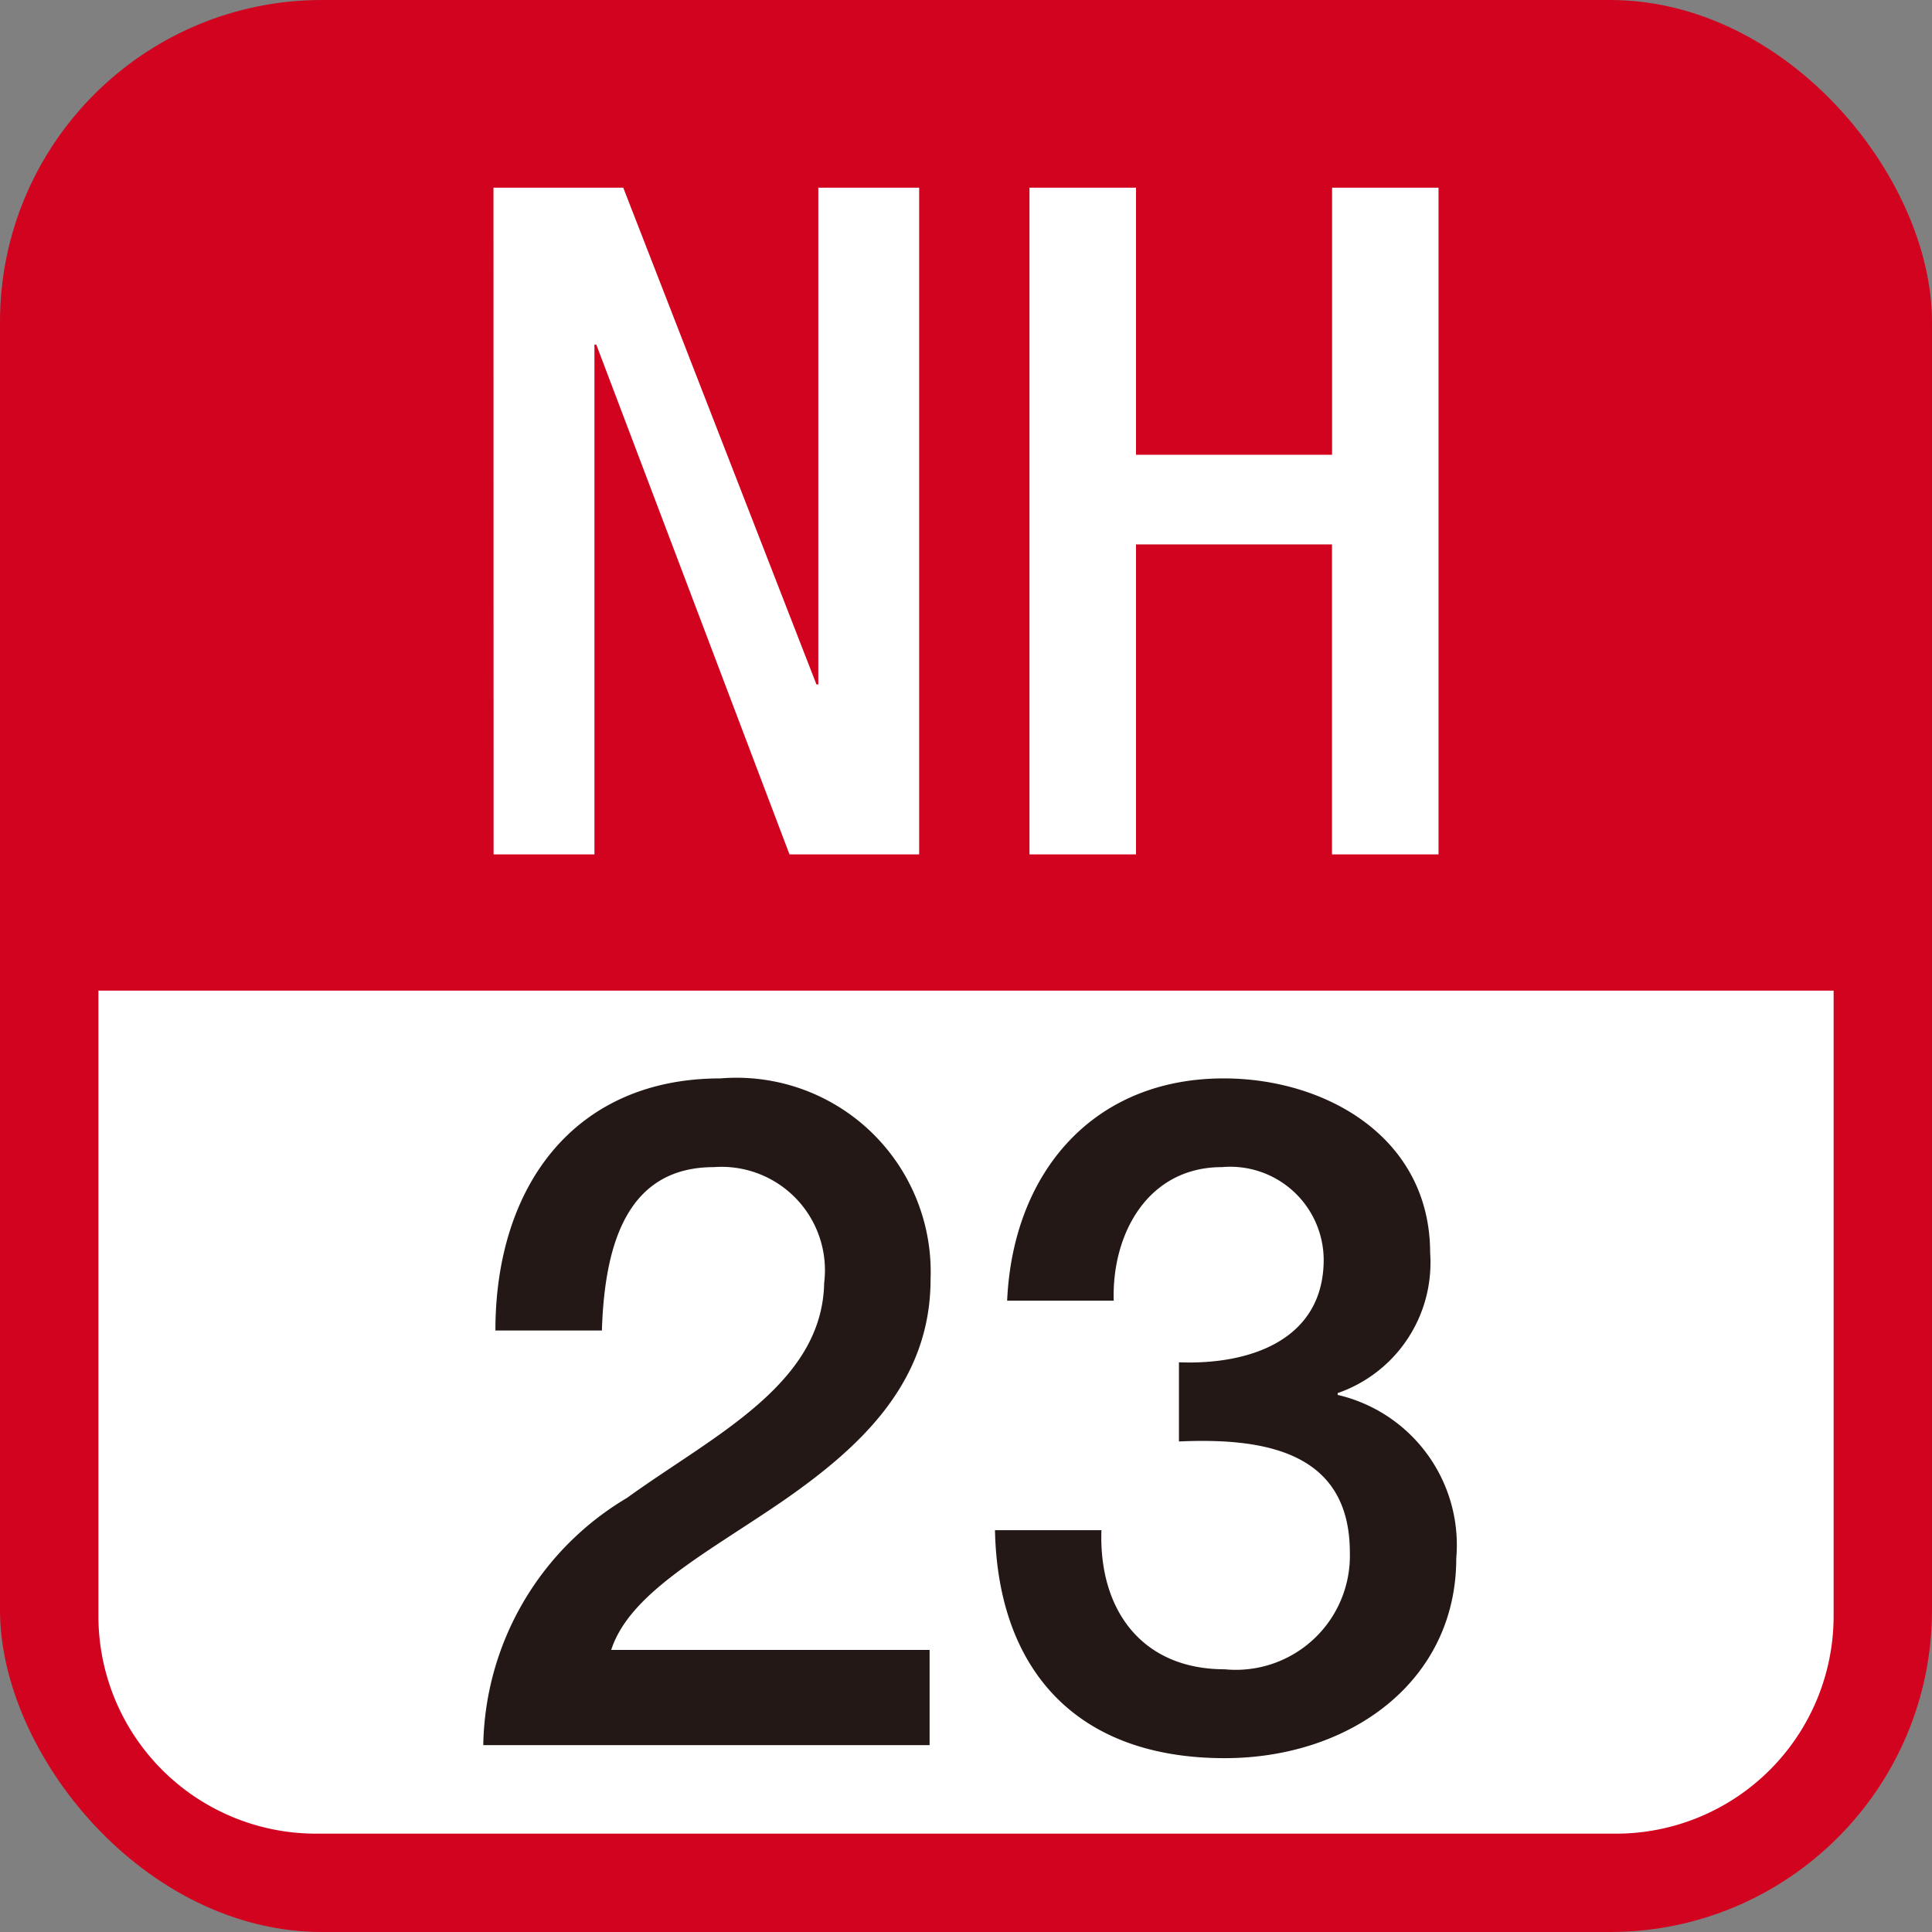 <svg xmlns="http://www.w3.org/2000/svg" viewBox="0 0 50 50">
  <rect x="0" y="0" width="50" height="50" fill="#808080" stroke="none"/>
  <defs>
    <style>
      .a {
        fill: #d1031f;
      }

      .b {
        fill: #fff;
      }

      .c {
        fill: #231815;
      }
    </style>
  </defs>
  <g>
    <rect class="a" width="50" height="50" rx="8.333"/>
    <g>
      <path class="b" d="M8.173,47.455H41.827a5.634,5.634,0,0,0,5.627-5.627V25.638H2.547v16.19A5.633,5.633,0,0,0,8.173,47.455Z"/>
      <g>
        <g>
          <path class="b" d="M12.771,4.858H16.13l5,12.856h.048V4.858h2.61V22.112H20.432l-5-13.194h-.048V22.112h-2.61Z"/>
          <path class="b" d="M26.643,4.858H29.4v6.911h5.074V4.858h2.755V22.112H34.472V14.089H29.4v8.023H26.643Z"/>
        </g>
        <g>
          <path class="c" d="M24.058,45.164H12.507a7.583,7.583,0,0,1,3.722-6.4c2.2-1.595,5.05-2.925,5.1-5.559a2.676,2.676,0,0,0-2.852-3c-2.175,0-2.827,1.861-2.9,4.229H12.821c0-3.746,2.054-6.525,5.824-6.525a5.026,5.026,0,0,1,5.438,5.2c0,2.682-1.837,4.35-3.77,5.7C18.355,40.161,16.3,41.2,15.818,42.7h8.24Z"/>
          <path class="c" d="M30.511,35.256c1.837.072,3.746-.58,3.746-2.659a2.419,2.419,0,0,0-2.634-2.392c-1.909,0-2.852,1.716-2.8,3.456H26.065c.145-3.287,2.2-5.752,5.606-5.752,2.634,0,5.341,1.523,5.341,4.519a3.571,3.571,0,0,1-2.393,3.625V36.1a3.988,3.988,0,0,1,3.069,4.229c0,3.19-2.754,5.172-5.993,5.172-3.915,0-5.872-2.368-5.945-5.9h2.755c-.072,2.055,1.039,3.6,3.19,3.6a2.952,2.952,0,0,0,3.239-3.021c0-2.634-2.248-2.972-4.423-2.875Z"/>
        </g>
      </g>
    </g>
  </g>
</svg>
